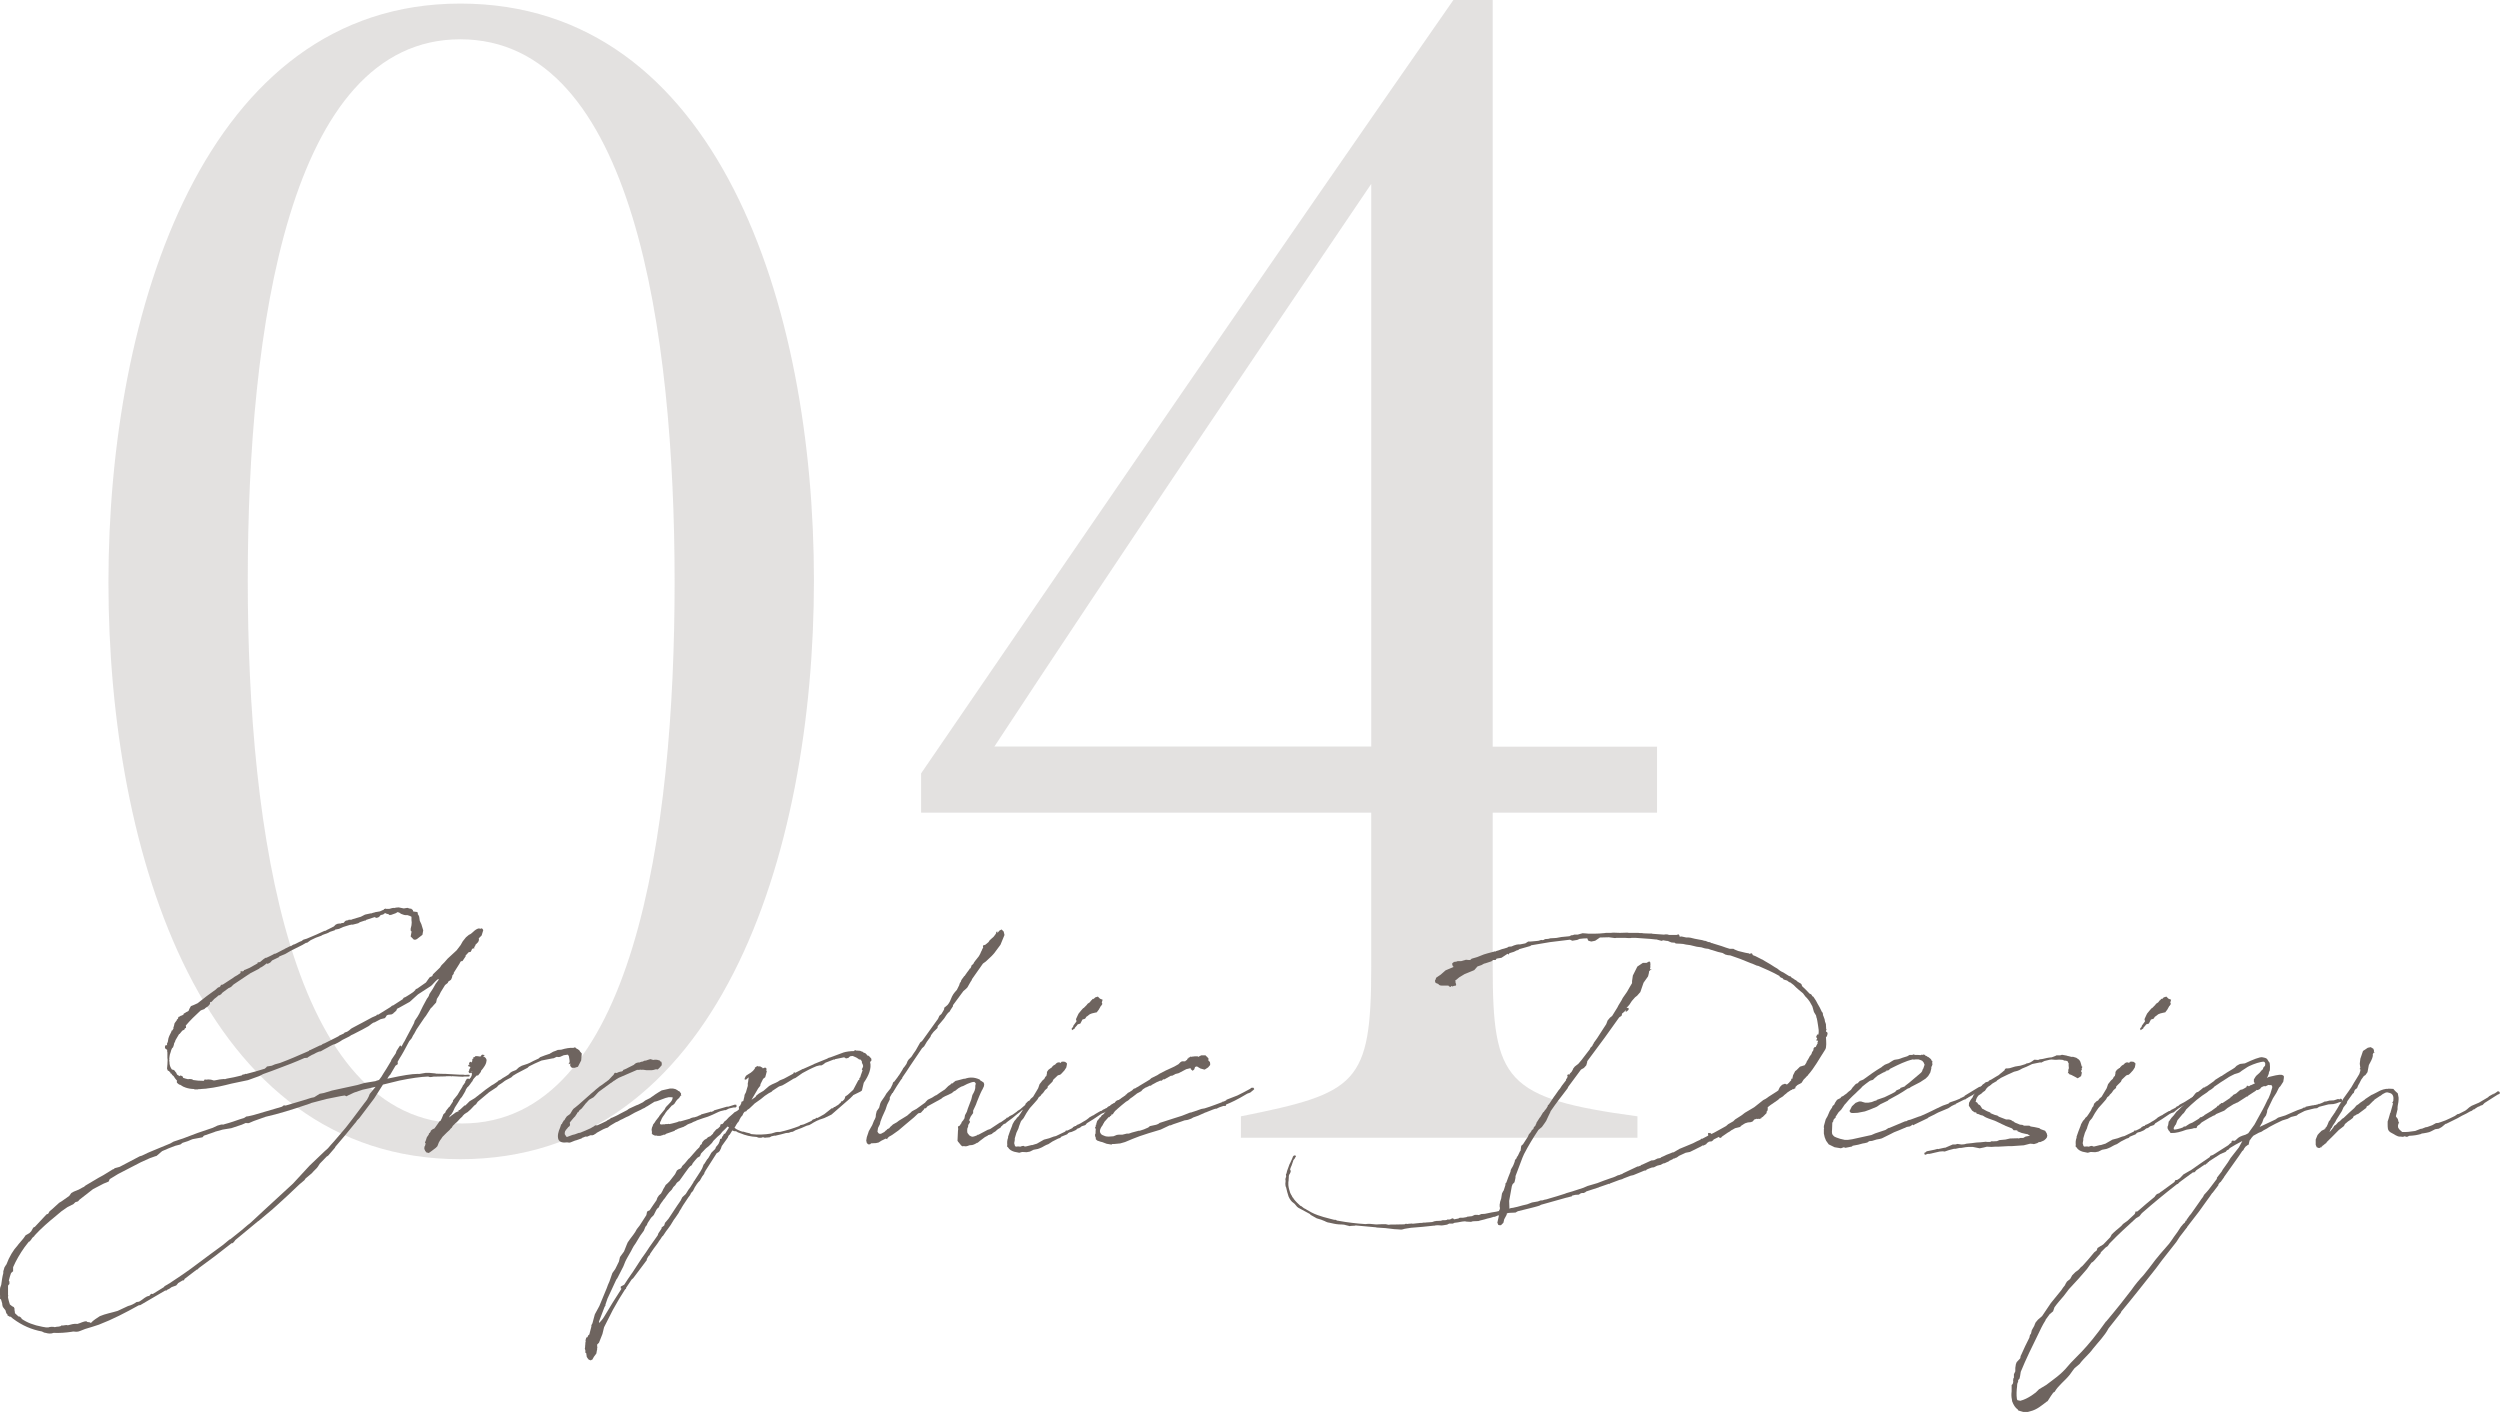<?xml version="1.0" encoding="UTF-8"?><svg xmlns="http://www.w3.org/2000/svg" viewBox="0 0 216.94 122.52"><defs><style>.cls-1{fill:#b9b4b2;}.cls-2{fill:#6e645f;}.cls-3{isolation:isolate;}.cls-4{mix-blend-mode:multiply;opacity:.4;}</style></defs><g class="cls-3"><g id="_レイヤー_2"><g id="_レイヤー_1-2"><g class="cls-4"><path class="cls-1" d="m39.94.31c22.32,0,30.69,26.19,30.69,50.06s-8.37,50.22-30.69,50.22-30.53-26.5-30.53-50.06S17.78.31,39.94.31Zm0,3.1c-14.88,0-18.44,25.11-18.44,46.96s3.72,47.12,18.6,47.12,18.44-25.26,18.44-46.96S54.98,3.41,39.94,3.41Z"/><path class="cls-1" d="m129.53,70.52v13.33c0,9.92,1.08,11.47,12.56,13.02v1.86h-34.41v-1.86c10.08-2.02,11.31-2.79,11.31-13.02v-13.33h-39.06v-3.41C94.35,46.03,110.47,22.48,126.12,0h3.41v64.79h14.26v5.73h-14.26Zm-10.54-54.56c-9.76,14.42-22.32,33.02-32.7,48.82h32.7V15.96Z"/></g><path class="cls-2" d="m34.84,90.82l.21-.39.05-.07.18-.35.48-.9.18-.35v-.02l.05-.16.25-.37c.14-.25.21-.35.21-.39l.25-.51.35-.65.09-.12.07-.12.05-.16.3-.46.25-.44.28-.37-.09-.02c-.21.14-.55.58-.62.6-.37.25-.74.48-1.11.72l-.53.48-.05.05-.14.12-.92.51-.18.09-.05.14-.16.16-.05.02-.05.07-.14.09-.14.02-.18.02-.12.05-.07.12-.09.12-.37.09-.23.12-.3.16h-.05l-.16.09-.3.23-.58.32-.18.09-.58.3-.16.07-.18.12-.6.3-.18.12-.21.12-.28.14-.12.02-.28.14-.21.12-.39.21-.21.12-.14.02c-.14.05-.28.12-.39.18l-.02.02-.21.09-.28.16-.12.09-.25.02c-.79.35-1.57.65-2.38.95-.28.12-.69.25-1.2.44l-.35.18-.97.35-1.43.3c-.71.18-1.43.35-2.1.42l-.12.02-.3.02h-.02c-.12.02-.23.02-.32.02l-.05.02h-.25v.02h-.05v-.05c-.3,0-.55-.05-.76-.12-.16-.05-.3-.12-.42-.21l-.09-.05h-.05l-.12-.09-.09-.09v-.14l.02-.02c-.09-.09-.16-.18-.23-.28v-.02s-.05-.05-.05-.07l-.07-.07-.07-.05-.07-.12-.07-.02-.02-.05h.02l-.09-.09-.05-.07s-.02,0-.05-.02h-.05l-.02-.07s-.05-.07-.05-.14c.02-.23.05-.46.05-.74l-.02-.16v-.48l-.02-.09v-.14l-.14-.09-.05-.07v-.12l.05-.12h.14l-.02-.12.05-.12.02-.02c.02-.21.07-.42.16-.6l.16-.32v-.09l.05.02.14-.21h-.02v-.07l.05-.14.05-.23.18-.25h.02v-.07l.09-.07.05-.12-.05-.02.05-.05v.05l.23-.14h.05l.09-.05.09-.07v-.07l.09-.02.09-.07.23-.12.09-.21.12-.21.23-.09.35-.16c.51-.42,1.04-.81,1.59-1.2l.07-.07.14-.12.05.02.14-.12v-.05l.09-.07h.09l.95-.62.02-.02.07-.05.28-.16.02-.02.14-.09.12-.09h-.07l.02-.09.09-.05h.02v.02l-.02.07.05-.05.09-.02.05-.02.02-.07.02-.02h.05l.42-.18.69-.39v-.07l.07-.02.14-.02.3-.25.18-.12h.07l.3-.14.32-.16.05-.05h.09l.16-.07.53-.28.12-.05.05-.05h.02l.42-.21h.09l.05-.05.16-.09.09-.02.46-.23.14-.05.16-.12.3-.09c.62-.25,1.11-.48,1.52-.67l.12-.02.14-.09h.02l.55-.28.16-.16.16-.07.14-.02h.14l.09-.05h.12s.02-.02.05-.02l.07-.09.07-.07.14-.05h.09l.05-.05h.23l.12-.05.71-.21.35-.18.07-.02.42-.09h.07l.14-.05.21-.05.02-.02h.05l.3-.05.14-.05.07-.05h.05l.02-.02.07-.02.02-.05.02-.02.12-.02v-.02l.02-.02.02.05h.28l.18-.05.07-.02.18-.02v.02l.07-.02.09-.02.23-.02.44.09.32-.05.16.05.07.02h.07l.02-.02h.02l-.02.05.07.02.09.09v.09c.09.02.21.05.3.05s.12.05.12.14v.07l.05.05.07.16.05.35.14.3.16.53-.07.39-.48.37-.12.05h-.14l-.28-.28.07-.37v-.07l-.07-.07v-.16l.07-.3.02-.25-.02-.21v-.28l-.14-.07-.21-.07h-.18l-.12-.02-.25-.09-.21-.14-.02.02-.05-.02v-.02h-.02l-.02.02-.16.09-.25.09-.14.05h-.05l-.05.02-.05-.02-.09-.07-.12-.02-.16-.07-.16.12-.05.02h-.05l-.14.05-.05.07-.09.09-.18.07-.09-.02-.09-.05-.76.25-.05.07-.05-.02-.42.14-.14.09-.07.02-.35.09-.09.02-.07-.02-.02.02-.14.02-.58.18-.35.16-.35.07-.02.05-.42.14-.12.07-.16.07-.21.07-.18.07-.07.05-.05.02-.44.16-.44.21-.32.23h-.09l-.3.18-1.02.51-.48.28-.51.21-.05.07-.58.28-.16.18-.23.12-.07-.05-.23.18-.28.18-.07.02-.09.09-.81.42s-.02.02-.05.05v.05l-.02-.05s-.05.05-.07.05l-1.27.85-.21.21-.18.09h-.02l-.6.44-.02.07-.18.12h-.07c-.12.12-.25.21-.39.32l-.23.25-.12.02-.02.12v.07l-.05.02-.02.05-.12.12-.21.14-.09.09-.25.09-.09.05c-.46.42-.9.85-1.27,1.29l.02.09v.12l-.09.02-.05.12-.18.09-.23.28-.05.02-.3.51s-.02.02-.02.05l-.02.07-.09.18-.02.12-.07.21-.09.09-.05.12-.02.02v.02l-.05.18-.07.21c-.02.14-.05.28-.05.39l.02.02-.02.07v.09l.02.05v.12c.02.21.09.39.21.55l.09.02.07.02.05.05h.02l.02.02.05.09.07.07.05.12.05.07.21.12.02-.05h.09l.14.07.02.05.02.07c.14.05.28.09.42.12l.18-.02.09.02h.07l.09.05.02.02c.28.05.58.07.88.07h.05l.07-.12.14.02.18-.02.23.02.25.07s.09-.02.14-.02l.37-.07.18-.02.21-.02.05.02.16-.05c.42-.07.85-.16,1.31-.28l.07-.07.16-.02.07-.05.07.02c.53-.14,1.06-.28,1.62-.46l.14-.12.05-.07.42-.07.28-.12.44-.12c.81-.3,1.61-.65,2.45-1.02l.05-.02.05-.07h.05l.88-.42h.07l.16-.12.14-.05.88-.44.35-.18.05-.05.39-.18.09-.09.21-.07.18-.12.16-.14.12-.07.6-.32.23-.12.78-.42.09-.05.37-.16.05-.07.05-.02.05.02,1.08-.67.14-.12.09-.02.85-.55v-.05l.05-.02.02-.05.14-.05.23-.14c.16-.09.32-.21.48-.32l.18-.18v-.05l.14-.05.76-.53.21-.3.12-.16.21-.09.07-.16.6-.58.14-.21.25-.25.28-.32.78-.72.35-.46.18-.32.28-.35.25-.21.14-.07.07-.05.14-.12c.18-.18.37-.3.51-.32.07,0,.12.02.16.05l.02-.07.14.05.07.12-.14.46-.25.25.02.14-.07.18-.23.23-.05.16-.07.02.02.14h-.12l-.09.07-.05.12-.07.12-.16.02-.28.3.02.05-.28.42-.14.02-.09.14-.02.05-.51.81v.09l-.12.14-.02.14-.07.18-.05.07-.21.14-.05.12-.23.18-.37.6-.16.32-.18.28-.07.32-.21.23-.18.21-.05.02-.44.69-.14.18-.67.99-.25.46h-.02l-.16.32-.21.25c-.3.58-.67,1.25-.83,1.48l-.18.32.02.12-.02.09-.18.12-.46.78-.07.07c-.07.09-.14.18-.18.28l.23-.05c1.06-.23,1.89-.37,2.42-.37.05.02.12,0,.16,0l.53-.09h.28l.55.05.05.02.69.02h.14l1.25.07h.3l.14.02.3-.02.09.02.02.05-.02.07-.07.02h-.42l-.07.02-.95-.05-.02.02-.09-.02h-.25c-.07,0-.12.02-.16,0l-.05.02h-.12l-.97.02-.05.02-.21.02-.16-.05c-.6.02-1.48.14-2.49.35l-1.43.35-.76,1.2-1.29,1.71-.14.14s-.02.02-.05.05l-.12.18-.05.05c-.58.72-1.15,1.41-1.75,2.1l.02.02-.62.72-.12.07-.6.62-.16.25-.09.12-.28.28-.16.18-.55.46-.09.14-.44.37c-1.04.97-1.08,1.04-1.66,1.55l-.53.48-.16.14v.02h-.02l-1.18.99h-.02l-1.98,1.64-.12.16-.12.12h-.09c-.95.76-1.96,1.52-2.86,2.17l-.07.09-.12.05-1.06.81h.02v.02l-.07.09h-.09l-.39.23-.05.07-.12.14-.39.14-.23.16-.12.05-.07.05-.05.05h-.05l.02-.02h-.05l-2.17,1.27-.14.02c-1.11.62-2.26,1.22-3.46,1.68-.39.14-.79.25-1.18.37-.21.07-.42.18-.62.23-.25.05-.35-.05-.58.02-.46.07-1.06.12-1.55.09-.21.09-.46.07-.69,0-.12,0-.21-.07-.32-.12-.88-.16-1.71-.51-2.51-1.11l-.21-.18-.05.02-.09-.05-.07-.05v.02h-.05l.02-.02-.02-.05-.02-.07-.09-.09-.07-.25-.23-.3-.05-.18v-.09l-.09-.32-.05-.14-.02.07-.09-.05v-.14l.02.02.05.02-.02-.05.02-.09-.02-.05-.05-.05-.02-.05.02-.02.07-.55.09-.25c.05-.35.09-.69.18-1.01v-.16l.05-.16.05-.18.09-.14.05-.09h.02c.25-.69.62-1.29.97-1.66l.09-.12.39-.46.07-.09.16-.23.32-.18.16-.16.18-.32.14-.07,1.01-1.08.14-.05.12-.21.25-.21c.18-.16.32-.3.58-.53l.23-.14.65-.46.18-.25.21-.12.44-.18c.37-.21.42-.23.44-.23l.14-.12,1.13-.67.42-.23.83-.51.09-.02.05-.07.44-.12c1.06-.55,1.29-.67,1.75-.92l.18-.05c.35-.18.67-.32.97-.44l1.5-.62.28-.16.53-.18.28-.09,1.27-.48,1.15-.39c.09-.02.18-.05.58-.25l.32-.09h.21s.09-.05.46-.14c.3-.09.44-.14.9-.3.12-.05.25-.07.39-.12l.23-.14.16-.02.51-.12,2.42-.71.16-.12.16.02,1.55-.46.67-.21.25-.05.48-.3.37-.07.69-.21,1.15-.25,1.06-.23.62-.18.85-.14c.07,0,.12-.02.18-.05l.23-.07.21-.28.18-.3.25-.39.39-.65.05-.14.37-.55.07-.21c.3-.46.3-.48.32-.48Zm-7.84,4.91l-1.32.44-.9.28-.88.25-.85.21-1.04.37-.42.18h-.18l-.07-.02-.37.16-.9.3-.74.12-.65.18s-.09.05-.32.12l-.67.23-.12.14-.85.16c-.09.02-.16.07-.44.18l-.44.14-.18.14-.46.12c-.37.14-.74.28-1.13.46l-.49.42-.09.02-.46.16-.78.35-2.01,1.04-.72.44-.09.21-.44.18-.92.48-1.18.92-.12.14-.23.07-.16.16-.35.18-.18.09c-.21.14-.23.16-.53.37l-.44.37c-.65.53-1.29,1.08-1.87,1.71l-.02.05-.18.16-.12.18-.12.14-.07.02-.37.48c-.39.55-.74,1.15-.99,1.73v.35l-.14.12-.05.07c-.07.21-.14.42-.18.62l.05.09v.21l-.07.07-.05.07v.81l.02.07-.02.05v.12c.05.21.09.39.16.58l.02.02.18.14.14.07.02.05.02.02.02.07v.12l.02.09.02.18.3.28.12.02.14.12.02.07c.46.32,1.04.55,1.8.69l.3.05h.23c.09-.05.42-.07.55-.02.21-.07.46,0,.6-.16.12.07.32-.07.53,0,.28-.07.53-.16.83-.12.28-.07.51-.23.79-.23.07.14.3.02.37.16.21-.25.51-.42.78-.6.48-.21,1.04-.3,1.55-.46l.9-.42c.28-.07.51-.18.74-.35.12,0,.23-.02.32-.09.25-.14.48-.42.78-.44.09-.07.14-.25.3-.16l.97-.6.07-.09.25-.14.07-.05.05-.02c.55-.37,1.13-.74,1.89-1.29l1.61-1.2,1.2-.88.55-.46.07-.02.95-.76.6-.51c.12-.07.21-.16,1.38-1.25l2.51-2.31,1.45-1.57,1.31-1.25.28-.25c.16-.21.35-.39.51-.58l1.01-1.18.18-.23.07-.09.37-.48,1.06-1.41s.09-.09.12-.16l.05-.05.16-.3.09-.23.51-.62-1.13.25-.74.25-.53.25-.12.07-.16-.07-.32.05-1.25.25-1.41.37Z"/><path class="cls-2" d="m39.02,96.89l-.05.09.18-.16.32-.23.09-.07.05-.02h.05v-.02l.18-.07-.09-.09h.14l.42-.39h.07l.37-.37.42-.25.39-.3.05-.05h.02l.44-.35.02-.02.65-.46v.02l.42-.28.12-.12.09-.02.21-.14.05-.05h.02l.46-.28.18-.18.14-.09.35-.14.25-.23.25-.14.48-.16.21-.09c.16-.09.44-.23.76-.37l.14-.12.42-.16.42-.14.07-.05.21-.12.25-.09.16-.07.3-.02c.39-.12.76-.18,1.06-.16l.14-.05.09.09c.12.05.21.12.28.18.02.02.05.05.05.09l.16.18-.05.6-.28.55-.28.09h-.25l-.14-.16v-.23l-.12.09v-.12l.05-.02.02-.12-.02-.16-.05-.3-.09-.12-.35.05-.32.14-.12.02-.18-.02-.25.12-.14.02-.92.18c-.44.18-.81.37-.95.44l-.14.07-.12.12-.92.48-.35.21-.14.14-.44.23-.12.07-.21.16-.35.23-.14.16-.67.44-.99.83-.14.21-.16.12-.3.32-.28.25-.09.05-.18.12-.16.16-.02.05-.18.16-.21.23-.12.12-.09.07-.23.23-.09.16-.09.07-.09.12-.23.21-.39.39-.12.18-.09.12-.12.21-.05.14-.02.05-.05.12-.14.14-.37.28-.23.16-.21-.05-.12-.16v-.02c-.05-.07-.07-.14-.05-.23v-.09l.05-.05.07-.28-.05.05-.02-.09.07-.16.09-.28.16-.23.02-.05v-.05l.09-.07.07-.12v-.05l.21-.16h.05l.07-.05.28-.39.16-.23.07-.02.12-.23.14-.35.16-.14.05-.14.25-.32.07-.05.3-.46v-.09l.39-.48.23-.39.09-.14.12-.21.02-.07.05-.05.16-.23v-.07l.14-.23.14-.02.07.05.14-.16.07-.16.02-.12v-.07l-.09-.05.07-.07-.02.05.07-.09-.02-.02-.09.12c-.12.12-.21,0-.21-.12l.05-.05v-.05l.02-.07.07-.12.02-.05-.05-.07-.02.02-.12-.05v-.07l.05-.05.09-.02h-.05l.05-.02h-.05l-.02-.09.09-.14.12.07.07-.12v-.09l.02-.07-.05-.02.12-.02v-.12l.05-.02h.05l.09-.09h.12l.16.02.12.02.09-.05v-.05l.09-.07.09.02h.07l.05.05-.02.02-.12.05c.18.07.28.18.3.3l.02.02-.02.07c0,.28-.23.6-.49.9l.02.05-.25.32-.14.02-.21.23-.09.12-.07.16h-.02c-.12.16-.23.35-.37.48,0,.02-.02,0-.02,0l-.14.21-.05.14-.09.16-.21.35-.14.16-.05.09-.14.23-.28.44-.16.35-.14.23-.12.12-.05.05Z"/><path class="cls-2" d="m57.18,96.91l.02-.05.05-.07.42-.51.09-.18.07-.07.02-.05.07-.05.28-.3.09-.12v-.05l.02.02.07-.23-.02-.02-.12-.02h-.21l-.28.07-.67.25-.16.05-.12.02-.67.42h-.02l-.18.12-.16.07-.16.09-.53.25-.53.3-.21.09-.35.18-.12.05-.28.16-.14.05-.42.25-.14.09-.14.12-.21.07-.21.09-.55.3-.05.05-.23.14h-.05v.02h-.21l-.28.12h-.18c-.07.05-.16.07-.23.09l-.09.07-.46.16-.09.02-.35.14-.05.02-.07.02h-.07l-.14-.02h-.02c-.37.05-.67-.02-.76-.28-.09-.3,0-.65.16-1.01l.09-.28.07-.02.02-.09.09-.14.05-.09.05-.02v.02l.05-.12.16-.23.25-.18.05-.05.18-.3.09-.12.18-.14.28-.23,1.04-.92v-.02h.02l.3-.25.07-.07.39-.32.18-.12.6-.44.02-.02.28-.3.12-.12.09-.16.05-.02.16.02.07-.05.16-.05.09-.02.12-.02.09-.07v-.05l.18-.07.74-.37.14-.12.09-.05.18-.05.05.02.05-.02.21-.07h.07l.12-.07.16-.02.14-.05.16-.05.09-.02.23.07.14-.02h.14l.09.02h.05v.02h.09l.07.05.02.05.09.02.05.12v.21l-.07.05c-.02.07-.09.12-.25.28-.07.05-.14.02-.16,0l-.25.07-.16.02h-.42l-.37-.05v.02h-.09v-.02h-.05l-.16.02h-.16l-.32.14-.37.16-.53.23-.37.16c-.14.07-.25.16-.39.25t-.02,0l-.21.16-.02.02-.05.02-1.04.76-.09.09-.21.23-.16.16-.16.09-.21.12-.07.07-.21.23-.05.05-.05.07-.28.35-.07.05-.05.05-.07.05-.05.09-.07.09h-.05l-.05.12-.09.12-.05.09-.12.12-.12.14-.23.28v.05l.02.14-.02.05v.05l-.05.05-.09.07-.07.09-.12.14-.09.14v.05l-.02.05v.14l.05.07.07.12.07.05.48-.18.21-.05.32-.12h.02l.12-.02c.3-.12.6-.25.9-.39l.12-.07.16-.09.12-.09h.18c.25-.12.53-.23.79-.37l.12-.09.16-.07v-.02l.05-.02.07-.07.09-.02.35-.16.18-.09.16-.09.62-.32.16-.12.65-.3.14-.05.42-.21.21-.16.42-.21.12-.09.18-.12.12-.09.28-.18.3-.18.71-.16h.28l.21.05.16.09.09.07c.09.02.14.07.18.16v.02l.05.02v.09l-.02.07h.05l-.02.05-.02-.02-.05.05-.05.07-.05.09-.14.12s-.07.09-.12.14l-.16.25-.14.12-.07.02-.28.32-.05.05v.02l-.05.02-.14.18-.05.07-.05.09-.18.25s-.07.12-.09.16l-.07.18-.02.02c-.05.09-.07.18-.05.23,0,.07-.02.02.07.05.02,0,.05.02.07.02l.12-.02h.16l.05-.02h.16l.12-.02.05.02c.16-.02.3-.07.51-.12l.18-.05.16-.07h.14l.81-.23.07-.05.25-.07v.02l.3-.09.18-.09.09-.02.09-.07.76-.21v-.05l.07.05.21-.07.07-.07,1.11-.32h.12l.58-.18s.05,0,.07.02h.05l.02.16-.09.07h-.18l-.39.09-.28.14h-.09l-.37.09-.18.07-.53.25-.39.16-.44.14-.51.18-.09.05-.23.09-.12.07-.18.07h-.02l-.16.07-.18.12-.07.02-.05.05-.6.21v.05l-.02-.02-.18.07-.02.05-.39.14-.35.12-.12.09-.02.02-.02-.05-.07.02-.05.05-.05-.02-.02.02-.16.05h-.25l-.05-.02h-.16l-.12-.05-.09-.05-.07-.09.02-.12-.02-.09c-.02-.09-.02-.16.02-.3l.07-.16.02-.09.16-.21.07-.12.18-.23.07-.09Z"/><path class="cls-2" d="m63.99,96.38s.09-.07.14-.12l-.02-.21.12-.12.09-.18.02-.14.16-.07.09-.37.02-.16.12-.23.09-.32.07-.23v-.25l.02-.05.05-.37.02-.05v-.02l-.16.12-.07.07c-.07.02-.12,0-.14-.02-.02-.02.07-.25.14-.32l.21-.14.12-.07.02-.02s.02-.02.05-.02c.05-.05.09-.09.14-.12l.09-.09.07-.09.05-.05v-.09l.02-.02.05-.02.09-.07.09-.05v.05h.21l.16.09.02.02.05.02-.02.05.18-.07c.12-.02.18.05.16.18,0,.02-.02.05-.02.07l.05.05-.07.28-.07.25-.18.14-.23.46-.02.14-.18.23-.58.99.35-.25.07-.12.23-.18.39-.23.35-.3.14-.12.25-.14.32-.14.18-.09.18-.12.35-.14.78-.42.07-.07.02-.09.02.02.09.05.55-.28.07-.05h.05l.95-.42v-.02h.02l1.13-.46.12-.07.18-.05,1.13-.42c.23-.07.58-.12.92-.12v-.05l.14-.02v-.02h.02v.05h.16l.02.02.02-.02.16.02.16.07.09.02.02.05h-.02l.16.05h.02l.16.16v.05h.09l.12.09.16.18.02.16-.12.14c.14.55-.12,1.18-.55,1.8l-.16.67-.12.09-.65.32v.02l-.25.25-1.62,1.41-.62.3-.48.16-.07.05h-.05l-.39.21-.07.05-.25.14-.21.05c-.3.14-.62.28-.97.39l-.25.14-.16.02-.18.07-.25.02c-.28.09-.55.14-.83.21l-.07.02h-.12l-.21.05h-.02l-.16.09-.23.02h-.05l-.14.02-.16-.05-.16.05h-.18l-.09-.02-.12-.05c-.51-.02-.99-.14-1.41-.32-.05,0-.07-.02-.12-.05h-.02l-.07-.02-.14-.09-.07-.02h-.12l-.14-.05-.02-.02-.23.37v.02h-.05l-.09.16-.02.07-.53.74-.07.21-.12.23-.09.09-.16.09-.44.69-.53.83-.02.05-.05.07-.05.16-.16.21-.09.16-.12.21-.12.12-.14.18-.18.28-.16.32-.12.12-.09.14-.02.07-.16.21-.46.69-.14.23-.02.05-.14.21-.09.18-.3.44-.12.16-.28.46-.23.32-.16.21-.28.42-.05.02c-.09.14-.18.3-.3.44l-.05.09-.18.25-.21.28-.35.51.05.07h-.09l-.09.12-.12.21v.09l-1.18,1.57-.14.12-.48.72v.07l-.09.07c-.35.53-.69,1.11-1.06,1.78l-.76,1.5-.14.58-.3.76-.16.16v.14l.02.12-.02.05v.12l-.02.07-.05.28-.21.28-.14.25-.07.02-.02.02-.07.02-.16-.07-.07-.09-.05-.07-.05-.09v-.05l-.02-.12-.02-.14-.07-.02v-.21l-.05-.16.02-.07.02-.3.02-.02-.02-.07.05-.23-.07-.02.02-.02.02.02.07-.25h.07l.05-.07.05-.12.07-.05.02-.02.18-.69v-.12l.09-.16.21-.78.39-.72.65-1.57.09-.25.14-.32.25-.72.25-.35.32-.65.09-.39.35-.48.23-.58.09-.21.21-.3.28-.37.16-.23.14-.25.25-.32.58-.9.05-.25.05-.09.18-.07c.21-.3.39-.6.6-.88l.07-.21.14-.21.18-.16.14-.25.05-.12.14-.23.07-.14.16-.14.18-.18.48-.62.16-.32.12-.09.18-.07.09-.09.07-.14.23-.23.32-.39.07-.05.65-.74v-.02l.05-.02s.09-.12.16-.16v-.02l.02-.02.07-.16.12-.09.05-.16.12-.14.07-.07.21-.12.07-.09.14-.07.07-.02.25-.23.02-.07.12-.14.14-.16.16-.09.18-.18.02-.14.07-.05h.09s.09-.07.12-.12l.05-.09.18-.14.23-.25.35-.3.12-.12.23-.12Zm-1.98,3.39l.09-.14.02-.09.14-.16.09-.12.09-.21.05-.21.14-.05.02-.12.12-.16.05-.12h.09l.35-.55-.12-.09c-.14.16-.3.3-.46.46l-.18.23-.25.21-.35.35-.12.18-.28.28-.23.18-.14.14-.3.32-.09.23-.23.14c-.14.14-.25.3-.39.46l-.09.18-.14.09-.14.16-.35.48-.39.55-.05.07-.21.16-.09.12-.05.09-.18.18-.14.23-.21.21c-.14.18-.28.35-.39.53l-.12.14c-.05.09-.12.18-.18.25l-.14.21-.05.12-.05.09-.12.09s-.05.09-.09.14l-.21.42-.23.23-.3.46-.07.18-.12.14-.14.35-.32.44-.39.65-.16.23-.14.25-.09.18-.21.37-.07.12c-.09.14-.16.3-.23.44l-.02.05-.14.35-.35.69-.18.35-.09.12-.76,1.64-.18.53v.09l-.07.09-.49,1.29.02.12c.16-.18.32-.35.42-.53.48-.81.99-1.64,1.52-2.45l-.07-.02v-.16l.3-.16c.21-.32.42-.65.65-.97v-.02h.02l.9-1.38.02-.02c.21-.3.42-.58.6-.88l.72-1.02.05-.16.28-.42v-.09l.23-.18.07-.23.3-.35.78-1.18.21-.3v-.02l.05-.05.16-.32.3-.28.23-.37.16-.21.28-.44.02-.07.05-.05.55-.85.05-.09.09-.16.12-.32.07-.07.23-.37.05-.05.07-.09.16-.28.09-.16.28-.28Zm1.48-2.28l-.05.02.02.02s.02-.05.02-.05Zm7.45-.48l.58-.32.67-.53.09.02.09-.12h.07l.21-.14.05-.02.28-.25v-.07l.12-.02.16-.16.07-.14v-.09l.25-.18.46-.42.44-.83.09-.05v-.14l.07-.05.07-.23.14-.39-.07-.09.07-.12.05-.16-.05-.18-.05-.07-.02-.18-.12-.14h-.09l-.05-.02-.05-.05-.12-.07-.02-.02-.32-.14h-.09l-.14.02-.07.05-.09.09-.21.05-.07-.05-.09-.05-.78.16-.07.05-.05-.02-.72.28-.18.14-.16.09h-.16l-.28.07c-.44.18-.85.39-1.22.6l-.6.42-.18.07-.14.09-.58.35-.25.14-.28.09-.53.35h-.02l-.07.09-.12.07-.14.07c-.44.3-.28.16-.69.51l-.55.39-.14.14-.32.3-.18.12-.09.12-.12.02s-.02.05-.05.05l-.05.07-.07.12v.05l-.16.18-.14.25-.02.07-.09.14h-.02l-.12.18-.12.21-.05.07s.09.09.14.12l.18.09.21.09.16.05h.09l.23.07.3.07.14.07c.55.07,1.15.05,1.75-.05l.39-.12.18-.02h.18c.55-.12,1.13-.3,1.68-.51l.07-.07.3-.07.67-.3.12-.12.21-.07.12-.09.07.02v.02Z"/><path class="cls-2" d="m84.16,97.24v.16l-.09.14-.02.02-.05.16.02.05-.07.12c-.02.09-.02.18-.02.28l.02.14.07.09.09.12.12.07.12.05c.09,0,.16-.02.25-.05l.18-.07.05-.05h.07l.83-.44.09-.02.12-.05.83-.55s.05-.02.07-.02l.46-.32.07-.09h.09l.14-.12.28-.14.35-.25.07-.07.23-.14.02-.02.37-.32s.05-.02.07-.02l.05-.05.09-.05.09.12v.09l-.07.05-.21.12-.32.21-.09.09-.28.21c-.23.21-.53.44-.83.65l-.21.18h-.07l-.12.09-.07.09-.05.02-.07.12-.14.09-.09.05-.14.12-.07.07-.23.14-.09.09-.14.05-.18.05-.05.05-.23.12-.37.28-.07.05-.14.12-.07.05h-.05l-.07.05-.18.09-.16.05-.23.02c-.14.05-.23.09-.3.09s-.14,0-.18-.02l-.14.02-.12-.09-.05-.07s-.02-.02-.02-.02l-.14-.18v.02l-.09-.14.02-.44.02-.42.02-.16-.02-.18.02-.05.14-.07.05-.09.09-.12.02-.09.14-.16.05-.09.05-.07.05-.28.16-.3c.09-.35.28-.74.39-1.08l.09-.37c.16-.28.28-.48.25-.81l.02-.05.02-.16-.12-.12c-.16,0-.37.07-.62.18l-.35.18-.16.05-.25.14-.18.14-.05.05-.18.09-.16.14-.44.21-.12.05c-.12.05-.21.12-.28.16l-.07.07-1.22.67-.12.16h-.12l-.07.12-.09.09-.16.18-.23.05-.37.35-.74.62-.6.51-.55.39-.12.07-.16.09-.14.14v.07l-.14-.05-.37.18-.25.16-.23.05-.42.02-.09.09h-.16l-.12-.12-.05-.21.05-.3.12-.35.05-.16.18-.32.12-.21.14-.35.02-.05.07-.12.07-.18.02-.23.07-.28.21-.3.09-.35.07-.16.12-.18.16-.23.09-.14.09-.16.37-.46.18-.37.02-.09.02-.02.02-.07.07-.02.28-.37.05-.07.05-.09h.02l.32-.51.07-.14.12-.14.16-.23.09-.23.09-.14.25-.25c.12-.18.23-.37.37-.55l.39-.69.16-.12c.42-.6.85-1.2,1.29-1.8l.07-.09.05-.09.09-.21.18-.16.14-.23.09-.16.02-.16.07-.05.21-.18.12-.16.09-.16.18-.42.12-.21.14-.18.16-.18.21-.42.02-.09.05-.12.07-.07v-.07l.12-.21.02-.02h.02l.07-.12.07-.09.05-.02.02-.05.16-.23.16-.21.09-.14.05-.02-.02.05.02-.02v-.02l.07-.16.02-.09.16-.14.07-.14.07-.09.05-.07.28-.35.12-.21.09-.21.05-.09.05-.14.07-.09-.02-.14.02-.07.18-.05.28-.23.12-.18.32-.28.14-.18.09-.14v-.09l.09-.07.02.14.18-.21.18-.09.18.18.07.3-.35.85-.55.74-.21.23-.51.48-.25.18-.97,1.38.02.02-.12.18-.16.28-.12.21-.14.14-.21.18-.9,1.22v.09l-.21.32-.09.16-.12.09-.14.18-.21.32-.55.65-.02.16-.35.35-.21.28-.05.14-.32.44-.23.39-.18.16-1.06,1.57c-.21.32-.42.65-.65.97l-.02.09-.05.05-.07.09c-.23.35-.46.69-.67,1.06l-.02.05-.05.02-.21.37v.18l-.23.46-.14.42-.28.62-.16.42-.05.23-.16.32-.05.32.09.14.09.05h.12l.3-.16.14-.14.05-.02.07-.09.16-.07.09-.12.14-.12.09-.09.25-.14.09-.05.18-.14.72-.44.18-.16.09-.07.14-.14.09-.05.3-.16.76-.55.05-.07.18-.18.37-.18.28-.18.07-.02c.25-.18.51-.35.76-.51l.3-.3.18-.12.07-.09.12-.02.07-.07.18-.14.21-.05.53-.14h.09c.39-.14.78-.14,1.22.05.05.02.09.05.09.09l.12.07.18.12.05.14-.02.18-.14.3-.02.02c-.18.35-.32.72-.46,1.06-.07.25-.21.48-.32.74v.21l-.21.3-.16.37Z"/><path class="cls-2" d="m93.55,97.9l-.23.18-.32.14-.21.05-.12.07-.02.05-.07.05-.3.12-.21.09-.02.05-.07.05-.16.05-.35.18-.14.07-.35.23-.18.07-.14.07-.25.14-.21.09-.14.05-.37.07-.32.16-.28.05-.39-.02-.25.07-.44-.09c-.23-.07-.42-.18-.53-.37l-.09-.09.02-.14c-.02-.18-.02-.39.07-.62v-.09l.16-.46.18-.46.05-.16.16-.28.16-.18.05-.09.14-.12c.05-.07.09-.14.16-.23l.18-.28.07-.16.07-.14.07-.07.07-.23.21-.21.14-.07.09-.14.21-.18.44-.74.12-.35.25-.32.16-.14.09-.18.09-.07.05-.23v-.12l.12-.18.16-.12.07-.05h.05v-.05l.16-.16.16-.09c.09-.12.21-.21.37-.18.02,0,.05.02.07.05l.07-.05.02-.05.14-.02.18.02.16.12v.12l-.05.25-.16.25-.23.25-.07.07-.09.07h-.05l-.14.05-.39.37-.05.12-.02.05-.32.32s-.07.07-.09.09l-.02.14-.21.18-.16.23-.18.18-.05.09-.16.12-.09.16-.05.07-.28.32-.35.39-.16.23-.14.21-.25.44c-.18.21-.21.23-.23.28l-.16.42-.05.18-.18.39-.14.48v.14l-.05.28c.05.21.07.23.07.25l.09.05.14-.02h.07l.16.02.14-.05.14-.02.09.05h.12l.49-.12h.07c.12-.05.25-.07.39-.12l.12-.07.28-.16.21-.12.46-.12.37-.14.21-.05.81-.39.05-.09h.14l.42-.21.02-.02.05-.07.18-.09h.07l.07-.09.14-.05.18-.09.23-.14.21-.12.25-.18.07-.07.28-.16.12-.05.09-.07.48-.28h.07l.16-.12.12-.05.12-.07s.05-.02.07-.02l.12-.12.16-.07.09-.09.16-.09.23-.12.12-.07c.18-.12.39-.25.65-.39l.05-.09h.07l.07.02.07.14-.07.09-.07.05-.14.07-.05.07-.05-.02h-.02v.05l-.3.16h-.07l-.72.44-.21.16-.21.18-.21.07-.14.07c-.44.3-.85.58-1.25.81l-.09.12-.07.05-.28.09-.07.05-.05.05-.18.09Zm1.98-10.61l-.18.32-.09.12-.07.09v.02l-.23.05-.21.05-.18.07-.18.14-.02.02-.09.05-.12.18-.23.07-.18.35-.23.07-.09.12-.16.18v.05l-.25.16-.02-.18.09-.07s.05-.07.05-.14l.28-.39-.05-.18.16-.35.07-.14.23-.28.16-.18.05-.02.25-.25.09-.12.18-.12.14-.18h.02l.09-.09h-.05l.12-.05v.05l.16-.16.23-.07.18.18.23.09-.07.25.05.12-.12.18Z"/><path class="cls-2" d="m97.75,95.57c-.28.21-.53.44-.78.65l-.05.05-.16.14-.12.16-.07.12-.12.02-.02.09-.12.07-.02.07h-.09l-.39.44v.05l-.05.05-.09.18-.07.09-.07.12c-.09.18-.12.35-.02.48l.07.09.12.07.14.05.02.02c.21.07.46.05.76.02l.3-.12.18-.02h.3l.37-.09h.18l.21-.07.05-.02.6-.16h.09l.37-.12.16-.07.21-.09.14-.12.55-.12.18-.07.12-.09.44-.14c.53-.18,1.01-.32,1.5-.48l.71-.28h.07l.14-.05.16-.05.6-.21.28-.05c.28-.09.58-.18.88-.3l.67-.25v-.05l.05.02s.09-.02.14-.05l.14-.07.02-.05.95-.37c.35-.16.71-.37,1.11-.58l.07-.07.07-.02h.14l.07.12-.07.07-.28.23-.25.09c-.92.55-1.38.76-1.85.95v.07l-.05.05h-.18l-.35.12-.25.12h-.09l-.21.07-.58.23-.02.02h-.05l-.62.28-.39.14h-.02l-.09.05-.12.07-.25.09-.07.02-.12.02-.14.02-.25.09-.74.25-.21.09h-.09l-.78.37-1.06.32-.76.25-.6.23-.67.28-.42.12-.53.05h-.16l-.07.05-.42-.07-.42-.16h-.05l-.35-.12-.12-.12v-.12l-.05-.12-.02-.14.05-.12c0-.14,0-.25.02-.39l-.05-.05v-.07l-.02-.05.07-.02v-.14h-.02v-.02h.05l.02-.07v-.07l.02-.02v-.02l.05-.16.18-.21.05-.09.05-.02v.02l.09-.14v-.02l.09-.07.05-.02.21-.23.05-.07.18-.18.14-.21.07-.05.18-.18.14-.05.05-.05.07-.12.12-.09.18-.05c.16-.14.35-.25.55-.39l.02-.05.05-.02.16-.16.07-.02c.09-.05.18-.12.28-.18l.14-.14.16-.05.09-.07h.02l1.11-.67.16-.14.51-.25.18-.12.58-.3.05-.02.65-.3.16-.09.21-.12.18-.18.12-.07h.28l.09-.09.07-.02.02-.05.02-.07.07-.02.02-.05.02-.02.12-.05v-.02l.02-.05.02.05h.07l.07-.02h.05l.16-.02h.28l.02.05.28-.14h.37l.07.09s.07.02.07.05l.12.14-.02.16.14.14.02.14v.12l-.18.21-.28.18h-.07l-.32-.09-.3-.18-.16.05-.07.21-.14.12-.16-.14-.02-.09-.37.09-.67.35-.28.07-.25.14-.16.02-.53.3h-.12l-.12.12h-.14l-.28.12-.46.25-.07.09-.05-.05-.32.16-.07.02-.25.16-.14.16-.16.09-.23.12s-.02.05-.05.05l-.3.23-.23.16-.12.12-.18.12Z"/><path class="cls-2" d="m127.12,105.98c-.07,0-.14.02-.21.02l-.12.02c-.21.05-.39.07-.58.09l-.14.07h-.32l-.18.09-.3.05-.16.02-.37-.02c-.07,0-.14.02-.21.02l-.05.02h-.09c-.65.07-1.29.14-1.92.18h-.02l-.44.07-.12.02-.18.05-.12.02-.25-.02-.35-.02-.76-.09-.76-.05-.07-.02-1.75-.16-.09.02-.37.02-.05.02-.37-.09-.05-.02-.12-.02c-.14-.02-.28-.02-.39-.02-.3-.02-.6-.09-.9-.16h-.02l-.09-.02-.18-.07-.02-.02-.35-.14-.39-.12-.53-.3-.05-.07-1.02-.55c-.14-.07-.28-.35-.42-.42-.16-.09-.32-.32-.42-.55-.09-.28-.16-.53-.21-.78l-.05-.12-.02-.21.02-.21v-.07l-.02-.12.07-.23-.02-.18.05-.09.05-.21.21-.58.05-.09.21-.46.02-.07.02-.05.09-.09h.07l.09.02v.09l-.05.05s0,.02-.02.05c-.02.07-.12.14-.16.23v.02s-.02.05-.02.07c0,0,0,.02-.02.05l-.12.35-.02.02-.09.25.05.12v.12l-.02.02-.05.12-.05.07h.02l-.02.02h-.02v.05l-.02.05v.09l-.02.32-.02.14v.25c.02.23.09.46.16.67l.09.18.05.07.05.12.07.07.05.09c.16.21.37.42.58.6l.07.02.23.18.18.09.07.05.25.14.16.09c.16.09.35.16.53.23l.49.16.6.16.35.09h.12l.14.07h.05l.09.02c.76.14,1.55.23,2.31.28l.21-.02h.18l.53.05.48-.02h.37l.23.05.18-.02h.21c.39,0,.74-.02.99-.02l.12-.05.14.02.12-.02.28-.02.05.02.46-.05h.02l.16-.02c.09,0,.18,0,.28-.02l.07-.02.07.02.09-.02.32-.02.23-.02.21-.07h.05l.05-.02.44-.02.16-.05h.23l.12-.02.09-.05.09.02.12-.02.18-.09.09.02.05.05v.02l.37-.07h.02l.07-.05.07-.02h.25l.3-.05.05-.02.02-.02.44-.05.02-.02.21-.09h.25l.05.02.09-.02.16-.07.32-.02.58-.12.42-.07.21-.05.09-.18v-.12l-.02-.09v-.18l.02-.09.02-.14.09-.28.07-.44.09-.18.05-.07.02-.05.14-.44v-.12l.05-.07h.02c.12-.32.23-.65.37-.97l.02-.14.09-.18.05-.07.09-.18.07-.18.05-.14v-.05l.05-.12h.02l.05-.07.05-.05v-.07l.02-.05.05-.02.21-.44.05-.05.05-.37.02-.07.14-.12.42-.65.09-.21.12-.14.07-.09.07-.14.12-.09s.02-.02.02-.02v-.05l.05-.12.07-.05.05-.05v-.05l.07-.12.02-.09.28-.44.05-.05.07-.12.18-.3.05-.02.09-.14.12-.14.14-.23v-.05l.02-.05.05-.02.02-.02.46-.69.07-.09.32-.46.12-.14.16-.25.07-.09.3-.39v-.12l.07-.02.02-.07.05-.12.02-.05-.05.05-.02-.02v-.02l.05-.12.12-.02v.07l.07-.14.14-.14.12-.21.02-.07.14-.18.32-.25.21-.25.02-.02.76-.99.05-.12.16-.16.07-.16h.02l.05-.12.23-.32.05-.07.58-.9.21-.32.12-.32.21-.25.18-.14.46-.74.09-.18.28-.46.09-.18.37-.53.21-.37.23-.39v-.18l.07-.48.39-.78.48-.32h.32l.16-.09c.07-.05.14-.02.16.05.02.12.02.23,0,.35l.02.02-.05.23h.12v.05h-.07l-.12.12-.02.16-.07.28-.39.55-.28.81-.28.32-.18.14-.28.32-.21.32-.25.28h.18v.16l-.18.16h-.09l.07-.16-.12.12-.18.16-.07.05-.02.16-.07.07-.12.07-.05.05-1.25,1.75-1.52,2.05.02.02-.09.32-.21.23-.09.05-.16.09-1.11,1.5-.05.12-.44.58-.37.48-.23.32-.02.02-.42.6-.02.09v-.02l-.18.37-.18.39-.12.18-.25.35-.3.25c-.46.69-.88,1.38-1.25,2.1l-.14.32-.46,1.22-.14.37v.12l-.02.12-.07.3-.16.16-.07.18-.23,1.27.02.6-.02.07.18-.05.16-.02.3-.07h.02l.51-.14.39-.09.42-.16.51-.09.25-.09h.14c.12-.05.23-.07.35-.09l.07-.02.16-.05c.46-.12.92-.28,1.38-.42l.12-.05.55-.16.21-.07.71-.23.37-.16.85-.25.55-.21.65-.23.16-.05.18-.07.25-.12.12-.02c.07-.05.16-.07.25-.09l.05-.05,1.27-.6h.07l.23-.09.02-.05h.05l.85-.39h.09l.14-.02.28-.14.28-.05.02-.05.28-.12.18-.09.58-.23h.07l.51-.3.51-.21.67-.28c.21-.12.42-.21.62-.3l.05-.05.09-.05.02.02.53-.28-.02-.18.02-.05h.02l.05.02.07-.02h.05v.02l.09.07c.35-.16.67-.37,1.02-.55l.25-.14.18-.16.44-.25.16-.16.55-.35.3-.23.81-.48.78-.62.23-.12.25-.18.72-.46.12-.09.02-.07.09-.18.05-.07.16-.16.25-.09.12.05.05.02.18-.16.07-.09.12-.12v-.14l.09.02.07-.32.18-.35.12-.09.3-.3.39-.12v.02l.12-.18.05-.07v-.05l.21-.35.07-.14.14-.18.05-.12.02-.09.07-.07.05-.12v-.09l.05-.09.07-.05h.07c.05-.12.12-.23.18-.35l-.02-.05-.02-.02.02-.02h.02l.02-.07-.05-.07-.02.02h-.07v-.07l.07-.09-.02-.05v-.05h-.02l-.05-.02-.02-.05.02-.02.05-.02-.02-.02h.05l-.02-.02-.02-.05.07-.07v-.02l.07.05.02-.09.02-.07v-.05l-.02-.02h.02v-.18l-.05-.37-.07-.44-.02-.09-.02-.12-.02-.02-.05-.23-.18-.3-.12-.42-.02-.07-.14-.25-.09-.16c-.09-.12-.16-.23-.25-.32l-.12-.12-.09-.12-.12-.16-.42-.35-.18-.16-.21-.21-.3-.23h-.02l-.07-.02-.18-.14-.18-.05-.14-.05-.05-.09-.07-.02-.12-.07-.07-.02-.02-.09c-.62-.35-1.25-.62-1.85-.88l-.12-.02-.42-.18-.07-.02-.92-.37-.05-.02-.85-.3-.21-.02-.21-.05-.25-.14-.39-.09-.51-.16-.09-.02-.25-.09-.18-.02-.12-.02-.3-.09-.39-.05-.58-.14-.37-.05-.23-.05-.23-.02-.42-.02-.09-.07-.28-.02-.18-.07s-.12-.07-.21-.07h-.05l-.28-.05-.14.05-.44-.12h-.07l-.48-.05-1.27-.09h-.32l-.14.02h-.14l-.32-.02h-.74l-.12.02-.53-.07c-.28,0-.53.02-.78.02l-.23.16-.18.12-.09.02-.25.05-.25-.07-.07-.14-.02-.07c-.23,0-.44.02-.67.05l-.21.09-.12.02-.3.05-.21-.09-1.73.21-1.66.28-.02.05-.99.28-.14.12v-.05l-.32.16-.39.12-.07.12-.09-.07-.53.35-.42.07-.09.12h-.21l-.16.12-.55.18h-.02l-.07.02-.21.12-.35.12-.28.32-.85.35-.46.28-.3.25-.05.02.02.05v.05h.05l-.05.05.05.09v.02l-.02.02c.07.07.05.18-.07.18h-.07l-.12.05v.02l-.02-.02h-.02l-.02-.02-.05-.02-.05.07-.02.02-.14-.05-.05-.07c-.55-.02-.74.07-.88-.14l-.23-.09-.05-.12v-.12l.07-.09s-.02-.09.05-.14l.37-.25.42-.37.71-.3-.07-.05-.05-.12-.02-.12.09-.09.09-.05-.05-.02h.02l.05.02.05-.02h.09l.14-.05h.3l.42-.12.21.02h.14s.02-.02.05-.02l.09-.09.48-.14.58-.23.3-.09.6-.16.05-.02.05.02.09-.05c.12-.02.23-.07.48-.16.32-.07.37-.12.44-.12l.14-.09.23-.02h.02l.21-.09.23-.07.14-.02h.16c.14-.02.3-.05.46-.09l.25-.16h.21l.55-.05c.09,0,.18-.02.37-.09l.09.02s.07-.02.12-.02l.12-.07.28-.02.18-.05.37-.02c.07,0,.16,0,.58-.09l.72-.07.02-.02.16-.07h.09l.14-.05h.3l.42-.12.3.02.21.02h.53c.28,0,.55-.02.85-.05l.14-.02h.42l.21-.02.58.02.65-.02.12.02h.81l.18.02h.16l.14.02c.18,0,.37.02.55.02h.16l.05.02.97.07h.05l.09-.02h.16l.18.05h.65l.14-.05.05.02.05.07v.09s.07,0,.12.02l.05-.02.42.09h.21l.16.02.37.09.37.07.28.05.16.05.14.02.21.09.16.02.12.07.14.02h-.05l.81.25c.23.09.46.16.69.23h.32l.12.07.3.12.65.16h.02l.09.02.14.02.09.05.14-.05.07.02.07.14.23.09.55.28h.02l.23.14.48.28.39.25.21.12.23.18c.09.07.21.12.3.16l.51.32.12.02.07.09s.09.07.14.09l.09.05.05.05.14.07.09.09.14.09.16.09.07.07.05.16c.23.21.44.42.65.65l.12.05.05.05.07.12.09.05.23.35.12.23c.14.23.28.48.39.74l.07.07.02.14v.05c.05.12.09.21.12.32l.02.02v.02l.05.28h.02l.05.18v.07c0,.12.02.23.02.35l.05.02-.05.05s-.02.09-.02.14h.02l.05.02.07.09-.02.16-.05.14-.07.07c.02.37.07.88-.07,1.08-.53.81-.92,1.57-1.5,2.21v.05h-.05l-.14.16-.18.18-.18.28-.16.09-.05.02-.16.09-.12.12-.09.07h.07l-.02.07-.09.05h-.02l-.09.05-.07-.02-.02.07h-.07l-.35.23-.07.07-.18.14-.12.12-.3.18-.12.12-.67.46-.18.14-.07.07.02.02v.12l-.02.12-.09.12.02.09-.35.35-.05.02-.07.05.02.05h-.02v-.02l-.14.07h-.02l-.07-.02-.05.02h-.07l-.05-.02-.05.02-.16.05-.07.09-.09.09-.16.05-.23.02-.23.07-.09.05-.28.18-.07.09-.07.02-.37.09-.28.16-.05.02-.02.02-.12.09-.16.09-.51.35-.07.09-.07.02h-.05l-.07-.07v-.02l-.46.23-.05.07-.12.09-.18.02s-.07.02-.09.02v.02l-.09.05-.07.07-.05.07-.25.12-.05-.02-.14.09-.97.48-.37.07-.6.28-.05.05-.14.09-.05.02v-.02l-.02.02-.09.05-.12.02-.05.05-.3.14-.05.05-.21.09-.14.07h-.07l-.21.09-.02.05h-.07l-.28.07-.28.14-.18.02c-.16.05-.32.12-.46.18v.02l-.05.05-.16.02-.16.07-.78.32-.23.05-.6.23-.14.07-.25.07-.32.12-.48.18-.07.07v-.05l-.81.28-.07.02v.02h-.02l-1.08.35-.09.07-.14.07h-.16s-.09.02-.14.05l-.12.09-.32.02-.28.07v.05l-.46.12h-.02l-2.21.62-.12.07-.16.05-.25.07-.35.09-1.13.28-.21.12h-.09l-.42.02c-.09,0-.16.02-.23.05l-.02.12-.21.39-.07.3-.21.21h-.14l-.09-.02-.05-.12-.02-.05v-.07l-.02.05v-.05l.02-.02.12-.55v-.02h-.07l-.28.12h-.09l-.28.09-.3.07-.23.07-.37.09-.16.05-.48.02-.16.05-.39-.02Zm20.51-7.15h-.02v-.02l.02.02Z"/><path class="cls-2" d="m159.3,96.84v.12l-.12.12-.07.09s-.02.02-.02.05v.07l-.09.14-.02.58s-.05.35.05.46c.14.16.07.16.65.35l.39.09h.3l.35-.05,1.68-.37.32-.14.9-.3.18-.12.09-.05h.05l1.38-.58h.09l.16-.09.21-.05.76-.28.09-.02c.83-.35,1.15-.55,1.96-.92l.51-.18.02-.05.14-.07.42-.14.44-.18v-.05h.07l.28-.14.02-.05,1.25-.76.12-.02c.16-.09.32-.21.51-.35.05-.05.12-.02.14.02v-.02l.09-.07.09.02.07.21-.12.05-.21.07-.12.05-.53.37-.12.16h-.12l-.09.05c-.21.14-.44.25-.65.37l-.02.02-.16.09-.09.07h-.07l-.74.37-.02.05-.09.02-.18.09-.05.02-.32.21-.88.37c-.28.14-.55.3-.83.42l-.07.07-1.15.55-.09.07-.05-.07-.25.16-.28.05-.18.09h-.02c-.3.14-.6.25-.9.37l-.35.18-.71.35-.18.05-.28.05-.39.12-.23.02-.09.05-.09.07-.3.07h-.05c-.28.09-.6.16-.92.21l-.07.07-.12.02h.02l-.46.09-.14-.05-.25.09-.55-.09-.51-.25-.23-.32-.12-.3-.07-.32v-.39l.02-.05-.02-.05v-.16l.16-.58.16-.28.18-.42.14-.23.05-.05.07-.18.14-.12.07-.16.14-.21.07-.07.25-.12.09-.12.16-.07.18-.14.05-.02.23-.21.21-.16.16-.23.09-.09.12-.14.09-.07.14-.05.05-.07.12-.12.18-.07.12-.05c.51-.37,1.04-.76,1.59-1.08l.05-.05.23-.16.3-.12s.05,0,.05-.02l.28-.18.16-.09.07-.02.32-.05c.25-.09.51-.18.76-.25l.21-.12h.23l.14-.05.07.05c.18,0,.37,0,.53.02l.02-.02.07-.02.05.02.07-.02.02-.02.14.05v-.02h.02l-.02.05.07.05h.07l.02.05h.02l.14.07.02.02c.12.09.21.16.23.28l.07.02-.02.05h.02l-.02.02v.12l.02.09-.05.16-.05.07v.14l-.09.35-.18.3-.23.23-.25.16-.21.14-.81.42-.12.09-.16.05c-.53.37-1.11.69-1.68.99l-.02.05-.67.32-.3.21-.6.25-.44.16-.62.12-.37.02h-.16l-.14-.07-.05-.12.05-.07.16-.32.32-.3.3-.12h.18l.16.05.18.05h.3l.28-.05.3-.12h.09l.05-.07.67-.23.62-.3.3-.16.12-.14.3-.12.05-.09.35-.12.09-.09.3-.23,1.04-.88.09-.12.05-.16.05-.07.12-.35-.02-.02-.02-.05-.05-.12-.12-.14-.16-.07-.16-.05h-.25l-.16.02-.09-.02c-.62.14-1.29.48-1.68.67l-.28.14-.07.07-.12.09-.09-.02s-.02.02-.05.02v.05l-.14.05-.05.05h-.05l-.51.28-.25.21-.16.16-.23.07-.09.05c-.21.14-.39.3-.6.46l-.12.14-.3.28-.16.16-.25.23-.32.32-.32.37-.07.07-.14.21-.16.23-.23.23-.21.32Z"/><path class="cls-2" d="m180.64,92.69v.05l.02.07-.05.07-.02.09.05.09h.02l-.07.32-.18.12-.12.07-.21-.12-.35-.18-.16-.05-.05-.09h-.09l.05-.12v-.18l.05-.14-.02-.21v-.23l-.05-.05-.02-.09-.16-.07h-.12l-.18-.07-.3-.02c-.71.07-.42-.12-1.27.12l-.28.14-.09-.02-.69.14-.48.23-.39.16-.25.14-.18.07-.28.07-.39.18-.12.05-.62.3-.35.23-.02.05-.37.21-.14.12-.09.07-.14.09-.14.14-.14.21-.18.12-.12.12-.25.16c-.14.16-.21.3-.23.44-.07.23,0,.07.12.21l.07.12.16.09.12.18.07.12h.02c.14.09.28.14.39.21l.3.12v.05l.39.16.21.05.12.09h.02l.02.02.6.23h.25l.18.05.18.12.02-.02.05.05.09.07.44.18.21.02.14.07h.46l.12.07.32.05.42.09.12.09.39.14.14.23.05.21-.02.05-.02.09-.09.12-.16.14-.32.14h-.12l-.14.09-.3.09-.07-.02-.25-.02-.55.14-1.01.07h-.3l-.92.05h-.28l-.3.02-.39-.02-.28.07-.35.07-.6-.12h-.37l-.23.02-.42.07h-.14l-.32.07h-.14l-.46.12-.35.12-.18-.02-.25.02-.62.14-.07.02-.25.05-.05-.02-.02.02h-.09l-.09.05-.09.02-.05-.05v-.05h-.02l.02-.02-.02-.02.05-.05.05-.02h.02l.09-.09.69-.14.25-.07.05.02.32-.07.23-.05h.07l.65-.28h.23l.18-.05.35.05.25-.02.18-.05.48-.05.39-.05.35-.02.48-.05.07.02h.28l.16-.07.07.02c.12,0,.23-.02.37-.02l.21-.09.53-.05.39-.09.69-.02.07.02.14-.05h.25l.21-.12.39-.07-.12-.05-.07-.07-.25-.05-.3-.07-.35-.14-.02-.07-.09-.02h-.23l-.14-.16-.58-.23-.09-.05-.16-.07-.58-.28h-.02l-.02-.02c-.44-.16-.83-.28-.97-.39h-.02v-.02l-.14-.07-.12-.02-.28-.12-.07.02-.07-.14h-.12l-.23-.16-.28-.42.02-.35.02.09c.02-.09.07-.18.14-.28.05-.09.14-.16.18-.25l-.02-.02.3-.44.16-.18h.05l.09-.16.14-.09.12-.16.14-.09.09-.09.23-.07h.02l.07-.09.14-.07h.02l.46-.28.21-.12.21-.18.07-.05.14-.12.09-.07.05-.12.09-.05h.16l.16-.02.46-.14.3-.05.14-.02.07-.02.39-.12.07-.05c.37-.05.42-.16.53-.21l.16-.12h.09l.25.02.12-.05.12-.02s.09,0,.16-.02c.21-.05.48-.12.78-.14l.14-.05.18-.07.09-.05h.32l.16-.05.39.07.16.05h.07l.02.02.23.05.07-.02.3.09.23.16.07.09.05.09c.05.12.07.25.12.42h.05l-.02.12-.02.02Z"/><path class="cls-2" d="m186.27,97.9l-.23.18-.32.14-.21.05-.12.07-.02.05-.07.05-.3.12-.21.09-.02.05-.07.05-.16.05-.35.18-.14.07-.35.23-.18.07-.14.07-.25.14-.21.09-.14.05-.37.07-.32.16-.28.05-.39-.02-.25.07-.44-.09c-.23-.07-.42-.18-.53-.37l-.09-.09.02-.14c-.02-.18-.02-.39.07-.62v-.09l.16-.46.18-.46.05-.16.16-.28.16-.18.05-.09.14-.12c.05-.07.09-.14.16-.23l.18-.28.07-.16.07-.14.07-.07.07-.23.21-.21.14-.07.09-.14.21-.18.44-.74.12-.35.25-.32.16-.14.09-.18.09-.07.05-.23v-.12l.12-.18.16-.12.07-.05h.05v-.05l.16-.16.16-.09c.09-.12.21-.21.37-.18.02,0,.05.02.07.05l.07-.05.02-.05.14-.02.18.02.16.12v.12l-.05.25-.16.25-.23.25-.07.07-.09.07h-.05l-.14.05-.39.37-.05.12-.02.05-.32.32s-.07.07-.09.09l-.02.14-.21.18-.16.23-.18.18-.05.09-.16.12-.09.16-.05.07-.28.32-.35.39-.16.23-.14.21-.25.44c-.18.21-.21.23-.23.28l-.16.42-.05.18-.18.39-.14.48v.14l-.05.28c.05.21.07.23.07.25l.09.05.14-.02h.07l.16.02.14-.05.14-.02.09.05h.12l.49-.12h.07c.12-.05.25-.07.39-.12l.12-.07.28-.16.21-.12.46-.12.37-.14.21-.05.81-.39.05-.09h.14l.42-.21.02-.02.05-.07.18-.09h.07l.07-.09.14-.05.18-.09.23-.14.21-.12.25-.18.07-.07.28-.16.12-.05.09-.07.48-.28h.07l.16-.12.12-.05.12-.07s.05-.02.07-.02l.12-.12.16-.07.09-.09.16-.09.23-.12.12-.07c.18-.12.39-.25.65-.39l.05-.09h.07l.07.02.07.14-.07.09-.07.05-.14.07-.05.07-.05-.02h-.02v.05l-.3.16h-.07l-.72.44-.21.16-.21.18-.21.07-.14.07c-.44.3-.85.58-1.25.81l-.09.12-.07.05-.28.09-.07.05-.05.05-.18.09Zm1.98-10.61l-.18.32-.09.12-.07.09v.02l-.23.05-.21.05-.18.07-.18.14-.02.02-.09.05-.12.18-.23.07-.18.35-.23.07-.09.12-.16.18v.05l-.25.16-.02-.18.09-.07s.05-.07.05-.14l.28-.39-.05-.18.16-.35.07-.14.23-.28.16-.18.05-.02.25-.25.09-.12.18-.12.14-.18h.02l.09-.09h-.05l.12-.05v.05l.16-.16.23-.07.18.18.23.09-.07.25.05.12-.12.18Z"/><path class="cls-2" d="m174.69,119.82v-.02l.02-.18.05-.07v-.3l.12-.25v-.3l.05-.32.07-.18.28-.3.02-.02s.02-.05.02-.07l.02-.14.07-.14c.21-.48.44-.97.69-1.45l.05-.23.09-.12.07-.3.09-.16.12-.21.05-.14.07-.16.21-.25.35-.3.76-1.13.92-1.13c.09-.14.18-.28.32-.44l.02-.07.14-.23.28-.23.18-.32.28-.28.23-.16.12-.12.12-.14.12-.09c.3-.32.65-.72,1.04-1.2l.21-.16.07-.21.28-.18h.02l.21-.14.6-.62.12-.23.14-.14.23-.21.3-.25.16-.14.16-.18.39-.28.62-.58.05-.12v-.09h.07l.12-.02c.53-.46,1.04-.9,1.5-1.27l.02-.05.12-.14.07-.05.18-.07c.07-.07.14-.12.21-.16l1.11-.81.05-.12.05-.05h.12l.25-.16.3-.32.6-.35h.02c.55-.39,1.11-.78,1.66-1.15l.07-.12.21-.07,1.34-.85.16-.16h.02l.09-.07.02-.12.07-.05.18.02.09-.05.23-.21.14-.09.21-.09.28-.09.23-.12.02-.02.48-.67.02-.02c.09-.14.16-.3.28-.51l.42-.76.05-.09.18-.35.28-.58h.02l.18-.44.16-.53v-.09l-.07-.12-.02-.02-.05.02h-.07l-.12-.02-.25.12-.16-.02-.05.05h-.05l-.12.07-.05.07-.07.07-.18.09-.09-.02-.07.07-.67.44-.05.07h-.07l-.79.51-.07.02-.14.07-.16.07-.51.32-.28.23-.71.3-.05.05-.07.05-.14.05-.16.09-.02.02-.07.02-.74.44-.18.18-.14.09-.07.07-.05.14-.05.02h-.18l-.16.05-.42.07-.09.02c-.48.18-.92.3-1.27.28-.09,0-.14-.02-.14-.09l-.12-.14-.09-.18v-.14l.05-.12.05-.32.07-.07.02-.05.12-.16s.02-.05.05-.07c.05-.05.09-.07.12-.14h.02l.28-.37.14-.12.46-.44.07-.09.09-.05.23-.21.02-.02.16-.14.02-.05.21-.16.23-.3.14-.12h.07l.16-.12.12-.09.21-.18h.02l.09-.02.05-.02.05-.07h.07c.3-.21.32-.23.62-.44l.12-.12.51-.32.07-.02.09-.07.25-.16.07-.05.53-.32.18-.12.16-.16.16-.09.14-.07.42-.05c.67-.32,1.32-.58,1.52-.53.09.02.28.05.37.12.09.07.14.25.23.32.07.05.07.69.02.76l-.05.07-.02.16-.09.23-.07.14.16-.09.6-.14.32-.05h.18l.14.05.07.07v.16l-.05.32-.16.25-.09.14-.12.12-.23.46-.3.48-.49,1.02-.02.18-.09.28-.21.28-.12.35-.09.14-.12.21-.02.02,1.38-.65.23-.16.16-.05.46-.14.69-.3c.25-.12.51-.21.78-.3l.14-.09h.12l.05-.07.6-.12h.05s.05,0,.09-.02l.05-.02v.02l.28-.07.07-.05.02.02s.05-.02.09-.02l.02-.02.07-.02.16-.07.12-.07.18-.02.25-.07.39-.02.37-.12s.07.02.09.05l.09-.07h.07l.09.07.02.14-.07.07-.07.02h-.14l-.12.07-.02-.02-.09.05-.3.07h-.09l-.3.02-.81.21-.18.12-.23.02-.21.05-.48.12-.16.05-.55.28-.14.12-.48.12-.3.16-.46.14c-.46.21-.76.37-1.15.58l-.18.12-.3.16-.18.12-.18.07h-.02l-.51.28-.18.21-.02.05-.12.14-.07.28.02.07-.07.02-.16.12-.07.05-.12.16-.07.14-.07.07h-.02l-.28.42-1.31,1.85v.02l-.3.42-.05.02-.14.18v.07l-.51.67h-.02c-.14.23-.3.42-.46.65l-.23.32-.48.67-1.01,1.31-.02.07h-.02l-.53.69-.07.09-.3.46-1.22,1.55-.55.74-1.5,1.89c-.48.62-.99,1.22-1.5,1.85l-.05.12-1.06,1.34c-.35.67-.9,1.2-1.36,1.78-.32.46-.81.83-1.15,1.31l-.44.37-.14.18-.28.39c-.42.53-.97.9-1.31,1.48l-.12.07-.21.3-.28.44s-.02.02-.05.02c-.46.35-.88.72-1.43.85l-.44.12-.62-.18-.05-.09c-.21-.14-.37-.39-.49-.72,0-.02,0-.07-.02-.16-.05-.23-.05-.46-.02-.69v-.55l.09-.09c.02-.07.05-.14.05-.21Zm17.67-17.56l.02-.07.37-.48h.02v-.02l.12-.21.44-.62.23-.37.72-.92.3-.55-.05.02c-.37.18-.71.39-1.06.6l-.05.09-.18.09-.09.12-.48.21-.97.62-.02.05h-.02l-.09.05v.05l-.12.07-.05.07h-.09l-.71.48-.16.18-.16.02-1.13.83-.18.18h-.05c-1.04.81-2.05,1.64-3.02,2.49l-.07.07-.18.23-.28.16c-.79.72-1.55,1.41-2.26,2.15l-.05.05-.16.23-.18.12-.42.42-.02.09-.14.16-.05.05-.32.37-.16.16-.12.07-.39.55-.74.85-.83.9-.44.58c-.32.37-.6.69-.81.99l-.12.35-.3.25-.35.48s0,.05-.02.07c-.25.39-.42.76-.62,1.18-.53,1.08-1.06,2.15-1.52,3.28v.02l-.05.32-.05.23-.12.14v.12l-.07.18s-.02.09-.02.14v.07c-.05.39-.07.78-.02,1.11.02.05.02.09.05.12l.25.05c.35-.09.65-.25.95-.44l.39-.28.28-.28.62-.37c.62-.48,1.29-.9,1.89-1.64.62-.76,1.5-1.32,3.32-3.9l-.02.05c.44-.51.85-1.04,1.27-1.55l.95-1.22c.3-.44.67-.88,1.02-1.25.32-.39.65-.81.95-1.22l.09-.12.42-.51.78-.9.28-.39.12-.18.32-.44.3-.46.14-.16.05-.07.14-.12.02-.02.07-.16h.05l.02-.02v-.05l.3-.42.07-.07c.25-.37.51-.74.78-1.11l.12-.18.16-.21.09-.18.23-.25.18-.21.72-.95Zm-.42-5.91h.02l.39-.28.09-.12.09-.02h.02l.02-.07.12-.07.05-.07h.12l.69-.46.02-.07h-.02l.02-.02h.05l.05-.02.05-.05.07-.09.25-.12.28-.25.14-.09h.09l.18-.09.23-.14-.02-.02.02-.07.07-.02.02.02h.05l-.05.07.05-.05h.09l.07-.07h.02l.07-.02.3-.14v.02l.02-.02-.09-.14v-.21l.14-.23.07-.09.28-.25.21-.25.09-.07.02-.12.16-.18.02-.18-.05-.12-.07-.05c-.3,0-.85.18-1.29.39l-.16.09-.18.12-.28.18-.18.14-.16.07-.3.09-.32.16c-.12.05-.21.12-.3.18-.37.23-.76.48-1.15.76l-.05.07-.18.14-.23.14-.16.14-.42.28-.48.37-.48.42-.44.42-.02.05-.05.07-.12.18-.09.07-.46.55-.14.37-.05.05-.07.12-.05.09-.02.07.02.09.05.02c.09,0,.18-.02.3-.05.14-.02.3-.09.44-.14l.07-.07.18-.02.05-.05.28-.18.23-.09c.18-.12.37-.21.53-.32l.09-.07.05-.07.12-.02.21-.12.07-.07.65-.39Z"/><path class="cls-2" d="m202.63,96.5l.07-.12.02-.02.14-.23.16-.28.25-.37.07-.14.48-.67.12-.18.07-.09.28-.48.23-.37.21-.35.09-.28v-.14h-.05v-.05l.05-.05-.05-.37.05-.44.05-.14.18-.53.42-.28.25-.05.23.14.05.14v.18l.09-.05-.05.07h-.05l-.05.05-.05.14s.02.05.02.07c-.05.28-.21.55-.35.81l-.12.62-.18.25-.14.09-.23.32-.14.28-.12.21-.09.23-.18.14-.05.09-.05.14v.05l-.09.05-.48.67-.05.18-.28.35-.14.32-.48.76-.09.18-.25.37v.02l-.05.12-.05.02-.07.14-.09.21c.12-.09.16-.18.25-.28l.07-.09.02-.02.07-.14.14-.09.07-.07.14-.16.14-.09.21-.21.12-.07c.3-.28.6-.58.92-.85l.12-.14.05-.07.21-.14.14-.12.37-.25.07-.07.53-.35.12-.05c.21-.09.39-.21.58-.3.14-.07.48-.21.76-.18v-.02l.44.02.16.18.23.21.07.37v.16l-.02.23-.05.28-.02.16v.18l-.14.58v.05l.16.21.07.28.05.05-.05.05-.05.16v.18l.09.16.09.09.18.16c.32.02.71-.02,1.13-.09l.46-.18.14-.02.3-.12.14-.02.44-.16.32-.18.21-.02.21-.07.39-.14c.28-.12.55-.25.83-.39l.23-.16.12-.02.55-.28.16-.12.18-.16.21-.14.65-.28.78-.46.09-.09.32-.18h.07v-.05h.07l.21-.14.05-.05h.14l.07.09v.09l-.07.05-.12.05c-.37.23-.74.48-1.13.72l-.18.18-.16.05-.16.09h-.05l-.28.18-.05.05-.09.02s-.05.02-.07.05l-.05.05-.12.05h-.02c-.23.14-.49.28-.74.39l-.37.21-.97.48-.09.02-.02.02-.3.25-.25.14-.32.05-.35.18-.16.07-.21.05-.28.05-.16.02-.09.05-.09.02-.07.02c-.18.05-.37.07-.55.09l-.3.02-.12.07-.09.02-.18-.05-.14.05-.18-.02h-.05c-.28.02-.51-.21-.76-.32-.14-.07-.25-.16-.3-.3l-.02-.09c-.02-.12-.02-.23-.02-.37v-.23l.09-.28.12-.42h-.02l.05-.05.23-.83h-.02l-.05-.05.09-.16c.05-.35-.02-.62-.32-.69-.14-.02-.18-.09-.37-.02l-.23.12-.18.14s-.02.02-.05.02l-.48.32-.05.07-.07.05-.37.37-.18.09-.05.14-.71.53-.09.02-.18.12-.09.02-.09.18-.18.14-.07.05-.18.12-.16.14-.09.07-.09.18-.23.18-.21.16c-.35.35-.67.69-1.04,1.04l-.09.14-.02-.02-.21.18s-.02,0-.05.02l-.02.05-.07.02.02.05v.05l-.07-.07-.07.09-.12.02-.18-.07-.09-.21v-.46l.16-.39.12-.14.23-.23.28-.14v-.07h.02l.05.02v-.09l.07-.05.09-.18.12-.3.12-.14.05-.12.35-.51.07-.07Z"/></g></g></g></svg>
